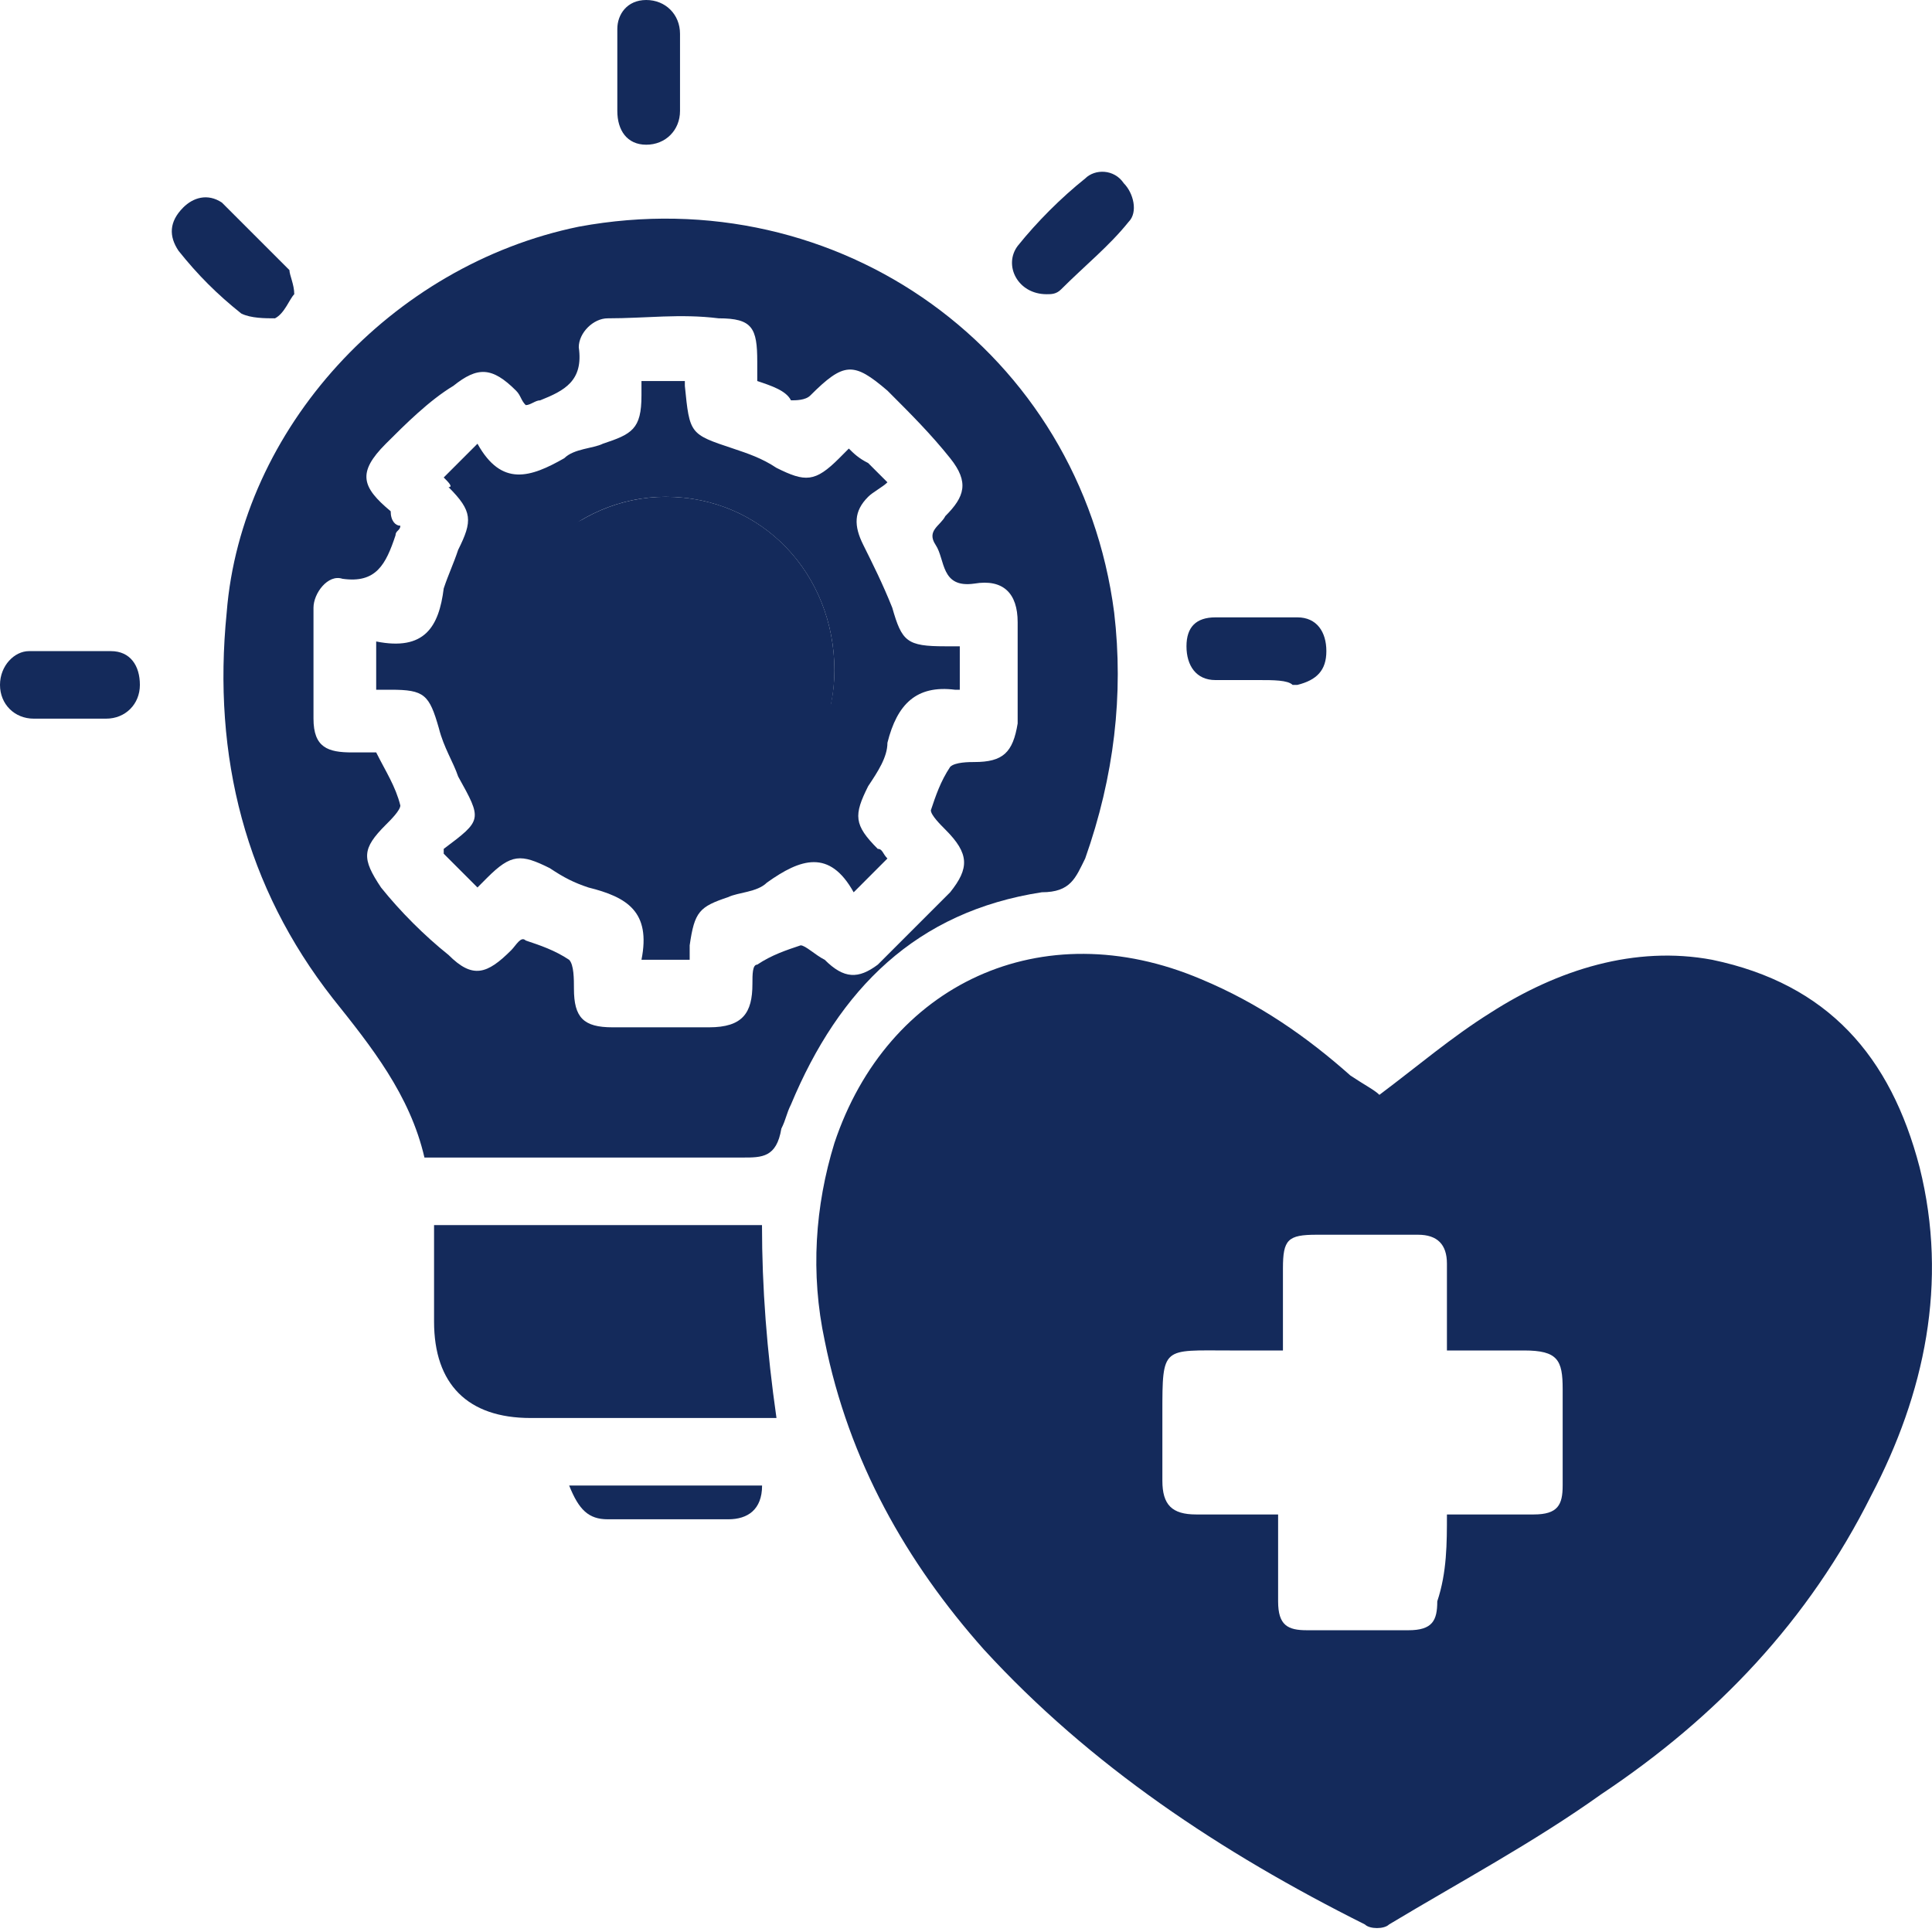 <svg width="42" height="42" viewBox="0 0 42 42" fill="none" xmlns="http://www.w3.org/2000/svg">
<path d="M29.987 23.801C30.826 23.172 31.56 22.543 32.398 22.019C33.866 21.075 35.544 20.551 37.222 20.865C39.738 21.39 41.101 22.962 41.73 25.374C42.359 27.89 41.835 30.302 40.682 32.504C39.319 35.23 37.327 37.327 34.81 39.005C33.342 40.053 31.769 40.892 30.197 41.836C30.092 41.941 29.777 41.941 29.672 41.836C26.527 40.263 23.696 38.376 21.389 35.859C19.712 33.972 18.453 31.77 17.929 29.149C17.614 27.681 17.719 26.213 18.139 24.85C19.292 21.39 22.647 19.817 26.107 21.285C27.366 21.809 28.414 22.543 29.358 23.382C29.672 23.591 29.882 23.696 29.987 23.801ZM31.455 32.923C32.084 32.923 32.713 32.923 33.342 32.923C33.866 32.923 33.971 32.714 33.971 32.294C33.971 31.56 33.971 30.931 33.971 30.197C33.971 29.568 33.866 29.358 33.132 29.358C32.608 29.358 31.979 29.358 31.455 29.358C31.455 28.729 31.455 28.1 31.455 27.471C31.455 27.052 31.245 26.842 30.826 26.842C30.092 26.842 29.358 26.842 28.624 26.842C27.995 26.842 27.89 26.947 27.89 27.576C27.89 28.1 27.89 28.729 27.89 29.358C27.471 29.358 27.156 29.358 26.736 29.358C25.269 29.358 25.269 29.253 25.269 30.721C25.269 31.246 25.269 31.665 25.269 32.189C25.269 32.714 25.478 32.923 26.003 32.923C26.632 32.923 27.156 32.923 27.785 32.923C27.785 33.552 27.785 34.181 27.785 34.811C27.785 35.335 27.995 35.44 28.414 35.44C29.148 35.44 29.882 35.44 30.616 35.44C31.14 35.44 31.245 35.23 31.245 34.811C31.455 34.181 31.455 33.552 31.455 32.923Z" fill="#142A5B"/>
<path d="M9.227 25.164C8.912 23.801 8.073 22.753 7.235 21.704C5.347 19.293 4.613 16.462 4.928 13.316C5.242 9.332 8.493 5.767 12.582 4.928C18.244 3.879 23.487 7.654 24.221 13.316C24.43 15.098 24.221 16.881 23.591 18.663C23.382 19.083 23.277 19.397 22.648 19.397C19.922 19.817 18.244 21.494 17.195 24.011C17.091 24.221 17.091 24.325 16.986 24.535C16.881 25.164 16.566 25.164 16.147 25.164C14.05 25.164 11.848 25.164 9.751 25.164C9.541 25.164 9.332 25.164 9.227 25.164ZM8.703 11.429C8.703 11.534 8.598 11.534 8.598 11.638C8.388 12.268 8.178 12.687 7.444 12.582C7.13 12.477 6.815 12.897 6.815 13.211C6.815 14.05 6.815 14.889 6.815 15.623C6.815 16.252 7.13 16.357 7.654 16.357C7.864 16.357 8.073 16.357 8.178 16.357C8.388 16.776 8.598 17.091 8.703 17.51C8.703 17.615 8.493 17.825 8.388 17.929C7.864 18.454 7.864 18.663 8.283 19.293C8.703 19.817 9.227 20.341 9.751 20.76C10.275 21.285 10.59 21.18 11.114 20.656C11.219 20.551 11.324 20.341 11.429 20.446C11.743 20.551 12.058 20.656 12.372 20.865C12.477 20.97 12.477 21.285 12.477 21.494C12.477 22.123 12.687 22.333 13.316 22.333C14.05 22.333 14.784 22.333 15.413 22.333C16.147 22.333 16.357 22.019 16.357 21.39C16.357 21.18 16.357 20.97 16.462 20.97C16.776 20.76 17.091 20.656 17.405 20.551C17.51 20.551 17.72 20.76 17.929 20.865C18.349 21.285 18.663 21.285 19.083 20.97C19.607 20.446 20.131 19.922 20.656 19.397C21.075 18.873 21.075 18.558 20.551 18.034C20.446 17.929 20.236 17.72 20.236 17.615C20.341 17.3 20.446 16.986 20.656 16.671C20.76 16.566 21.075 16.566 21.18 16.566C21.809 16.566 22.019 16.357 22.123 15.728C22.123 14.994 22.123 14.26 22.123 13.526C22.123 12.897 21.809 12.582 21.18 12.687C20.446 12.792 20.551 12.163 20.341 11.848C20.131 11.534 20.446 11.429 20.551 11.219C20.97 10.8 21.075 10.485 20.656 9.961C20.236 9.436 19.817 9.017 19.293 8.493C18.558 7.864 18.349 7.864 17.615 8.598C17.51 8.703 17.3 8.703 17.195 8.703C17.091 8.493 16.776 8.388 16.462 8.283C16.462 8.178 16.462 7.969 16.462 7.864C16.462 7.13 16.357 6.92 15.623 6.92C14.784 6.815 14.05 6.92 13.211 6.92C12.897 6.92 12.582 7.235 12.582 7.549C12.687 8.283 12.267 8.493 11.743 8.703C11.638 8.703 11.534 8.807 11.429 8.807C11.324 8.703 11.324 8.598 11.219 8.493C10.695 7.969 10.38 7.969 9.856 8.388C9.332 8.703 8.807 9.227 8.388 9.646C7.759 10.275 7.864 10.59 8.493 11.114C8.493 11.324 8.598 11.429 8.703 11.429Z" fill="#142A5B"/>
<path d="M16.88 30.826C16.775 30.826 16.67 30.826 16.565 30.826C14.888 30.826 13.21 30.826 11.533 30.826C10.169 30.826 9.436 30.092 9.436 28.729C9.436 28.1 9.436 27.366 9.436 26.632C11.847 26.632 14.154 26.632 16.565 26.632C16.565 27.995 16.67 29.358 16.88 30.826Z" fill="#142A5B"/>
<path d="M1.573 15.623C1.258 15.623 1.049 15.623 0.734 15.623C0.315 15.623 0 15.308 0 14.889C0 14.47 0.315 14.155 0.629 14.155C1.258 14.155 1.782 14.155 2.412 14.155C2.831 14.155 3.041 14.47 3.041 14.889C3.041 15.308 2.726 15.623 2.307 15.623C2.097 15.623 1.887 15.623 1.573 15.623Z" fill="#142A5B"/>
<path d="M6.397 6.396C6.292 6.501 6.187 6.815 5.978 6.92C5.768 6.92 5.453 6.92 5.244 6.815C4.719 6.396 4.3 5.977 3.881 5.452C3.671 5.138 3.671 4.823 3.985 4.509C4.195 4.299 4.51 4.194 4.824 4.404C5.348 4.928 5.768 5.348 6.292 5.872C6.292 5.977 6.397 6.186 6.397 6.396Z" fill="#142A5B"/>
<path d="M22.753 6.396C22.123 6.396 21.809 5.767 22.123 5.347C22.543 4.823 23.067 4.299 23.591 3.88C23.801 3.67 24.22 3.67 24.43 3.984C24.64 4.194 24.745 4.614 24.535 4.823C24.116 5.347 23.591 5.767 23.067 6.291C22.962 6.396 22.857 6.396 22.753 6.396Z" fill="#142A5B"/>
<path d="M14.783 1.573C14.783 1.887 14.783 2.097 14.783 2.412C14.783 2.831 14.468 3.146 14.049 3.146C13.63 3.146 13.42 2.831 13.42 2.412C13.42 1.782 13.42 1.258 13.42 0.629C13.42 0.315 13.63 0 14.049 0C14.468 0 14.783 0.315 14.783 0.734C14.783 0.944 14.783 1.258 14.783 1.573Z" fill="#142A5B"/>
<path d="M27.366 14.784C27.051 14.784 26.737 14.784 26.422 14.784C26.003 14.784 25.793 14.469 25.793 14.05C25.793 13.631 26.003 13.421 26.422 13.421C27.051 13.421 27.575 13.421 28.205 13.421C28.624 13.421 28.834 13.736 28.834 14.155C28.834 14.574 28.624 14.784 28.205 14.889H28.1C27.995 14.784 27.68 14.784 27.366 14.784Z" fill="#142A5B"/>
<path d="M12.373 32.294C13.736 32.294 15.099 32.294 16.567 32.294C16.567 32.819 16.253 33.028 15.833 33.028C14.994 33.028 14.051 33.028 13.212 33.028C12.793 33.028 12.583 32.819 12.373 32.294Z" fill="#142A5B"/>
<path d="M19.292 18.663C19.082 18.873 18.873 19.083 18.558 19.398C18.034 18.454 17.405 18.663 16.671 19.188C16.461 19.398 16.042 19.398 15.832 19.502C15.203 19.712 15.098 19.817 14.993 20.551C14.993 20.656 14.993 20.761 14.993 20.865C14.678 20.865 14.364 20.865 13.945 20.865C14.154 19.817 13.63 19.502 12.791 19.293C12.477 19.188 12.267 19.083 11.952 18.873C11.323 18.559 11.114 18.559 10.589 19.083C10.485 19.188 10.485 19.188 10.38 19.293C10.17 19.083 9.96 18.873 9.646 18.559V18.454C10.485 17.825 10.485 17.825 9.96 16.881C9.855 16.567 9.646 16.252 9.541 15.832C9.331 15.098 9.226 14.994 8.492 14.994C8.387 14.994 8.283 14.994 8.178 14.994C8.178 14.679 8.178 14.365 8.178 13.945C9.226 14.155 9.541 13.631 9.646 12.792C9.751 12.477 9.855 12.268 9.96 11.953C10.275 11.324 10.275 11.114 9.751 10.59C9.855 10.59 9.751 10.485 9.646 10.38C9.855 10.171 10.065 9.961 10.38 9.646C10.904 10.59 11.533 10.38 12.267 9.961C12.477 9.751 12.896 9.751 13.106 9.646C13.735 9.437 13.945 9.332 13.945 8.598C13.945 8.493 13.945 8.388 13.945 8.283C14.259 8.283 14.574 8.283 14.888 8.283C14.888 8.283 14.888 8.283 14.888 8.388C14.993 9.437 14.993 9.437 15.937 9.751C16.251 9.856 16.566 9.961 16.88 10.171C17.509 10.485 17.719 10.485 18.244 9.961C18.348 9.856 18.348 9.856 18.453 9.751C18.558 9.856 18.663 9.961 18.873 10.066C18.977 10.171 19.082 10.275 19.292 10.485C19.187 10.59 18.977 10.695 18.873 10.8C18.558 11.114 18.558 11.429 18.768 11.848C18.977 12.268 19.187 12.687 19.397 13.211C19.607 13.945 19.711 14.05 20.55 14.05C20.655 14.05 20.76 14.05 20.865 14.05C20.865 14.365 20.865 14.679 20.865 14.994C20.865 14.994 20.865 14.994 20.76 14.994C19.921 14.889 19.502 15.308 19.292 16.147C19.292 16.462 19.082 16.776 18.873 17.091C18.558 17.72 18.558 17.93 19.082 18.454C19.187 18.454 19.187 18.559 19.292 18.663ZM14.469 18.139C16.461 18.139 18.139 16.567 18.139 14.574C18.139 12.477 16.566 10.8 14.469 10.8C12.477 10.8 10.799 12.477 10.799 14.469C10.799 16.567 12.477 18.139 14.469 18.139Z" fill="#142A5B"/>
<path d="M14.471 18.139C12.478 18.139 10.801 16.462 10.801 14.47C10.801 12.477 12.478 10.8 14.471 10.8C16.568 10.8 18.14 12.477 18.14 14.575C18.14 16.567 16.568 18.139 14.471 18.139ZM14.471 16.776C15.729 16.776 16.777 15.728 16.777 14.47C16.777 13.211 15.834 12.268 14.575 12.163C13.317 12.163 12.269 13.211 12.269 14.365C12.269 15.728 13.212 16.776 14.471 16.776Z" fill="#142A5B"/>
<path d="M14.136 19.068C11.899 19.068 10.035 17.156 10.035 15.054C10.035 12.76 11.899 11.039 14.136 11.039C16.373 11.039 18.051 12.951 18.051 15.245C18.237 17.156 16.373 19.068 14.136 19.068Z" fill="#142A5B"/>
</svg>
